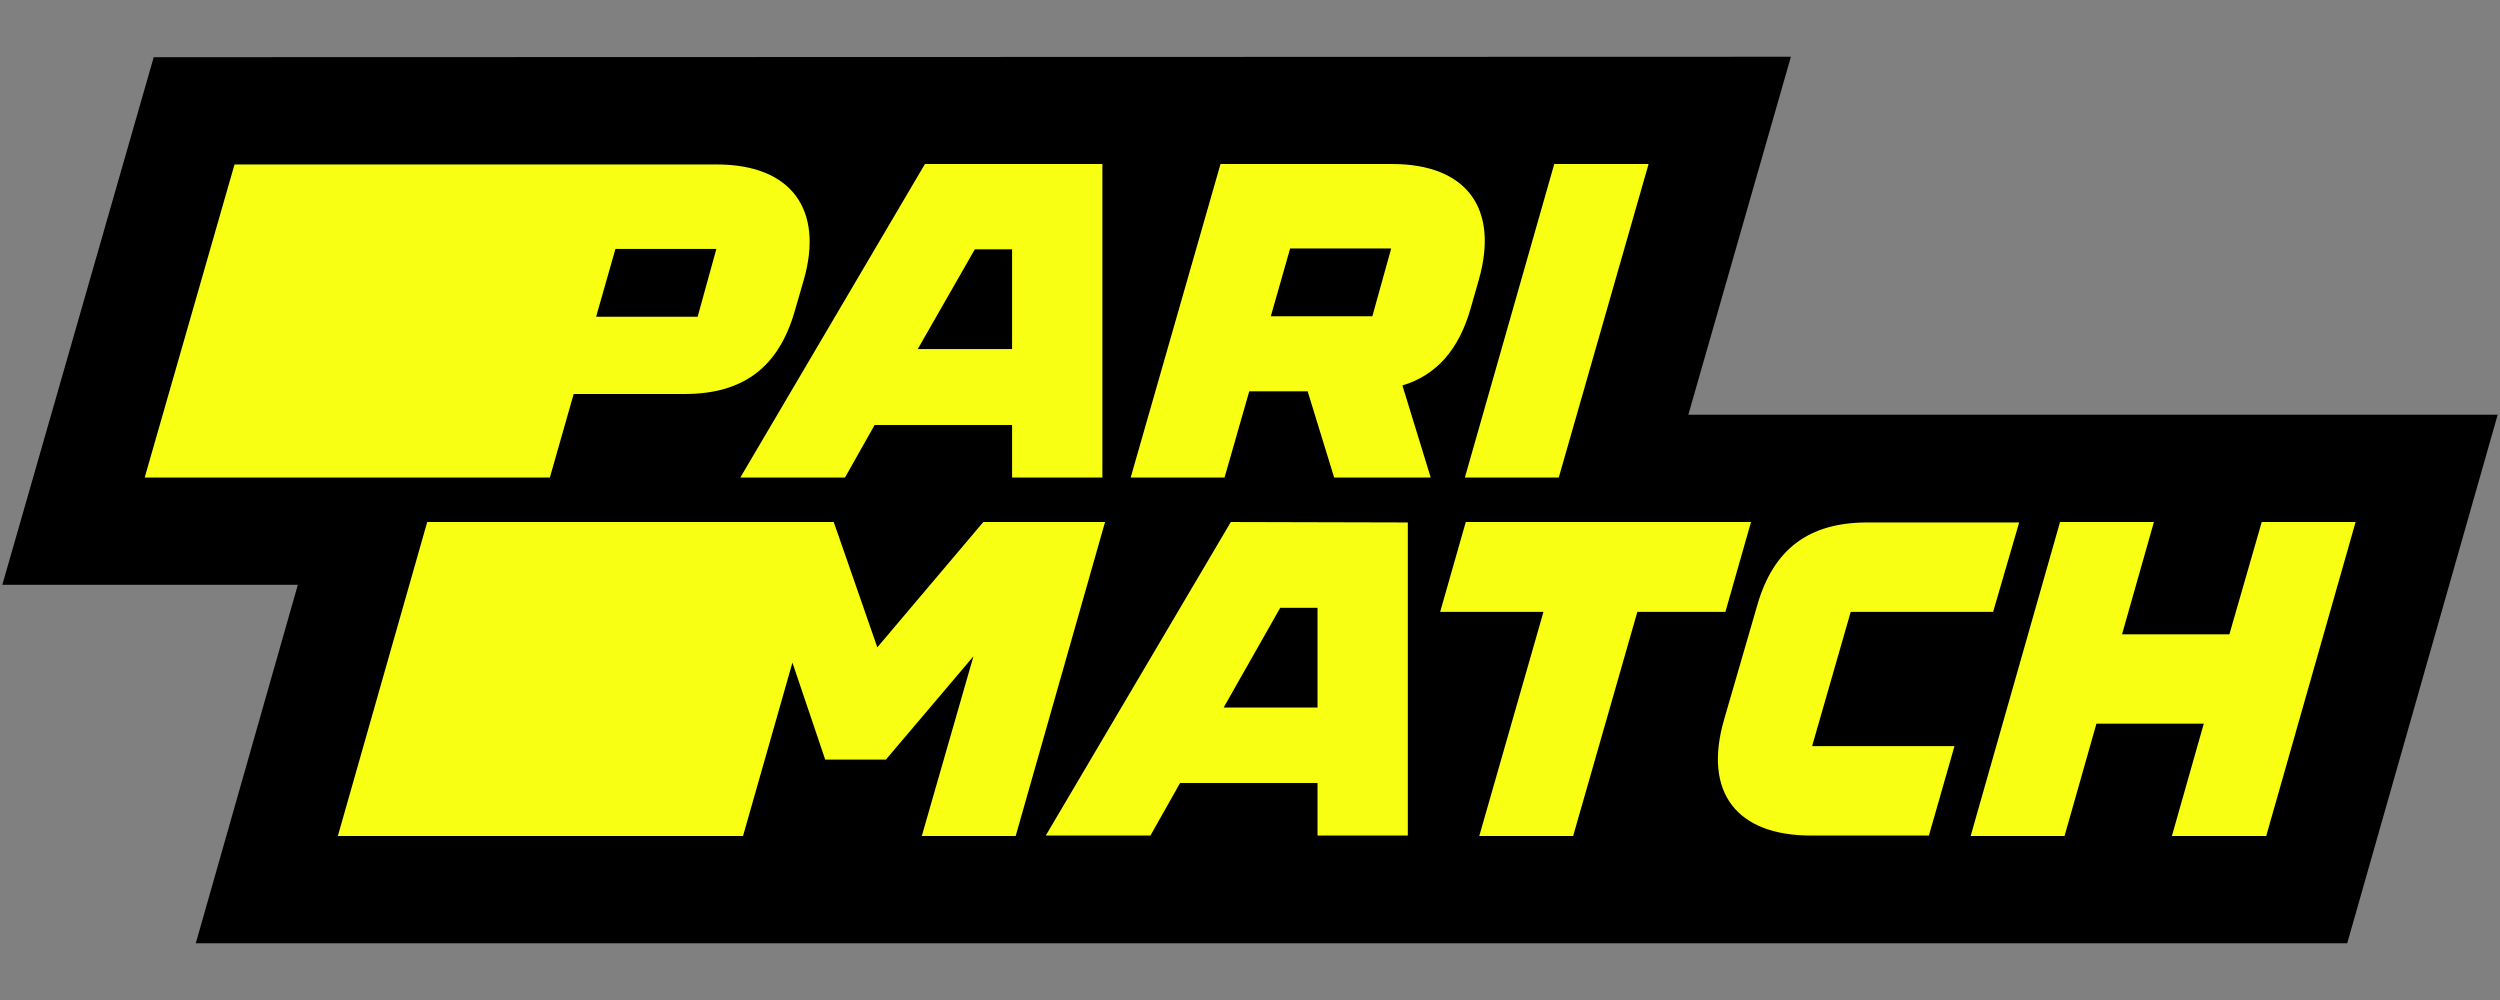<svg xmlns="http://www.w3.org/2000/svg" width="300" height="120" fill="none" xmlns:v="https://betzillion.com"><rect width="100%" height="100%" fill="#808080" stroke="none"/><path fill="#000" d="M35.74 70.176l-12.246 43.015h258.173l18.055-63.42h-97.123l12.31-42.961-196.462.054L.279 70.176H35.74z" fill-rule="evenodd"/><path d="M65.983 57.305l2.857-10.026h13.314c7.007 0 11.266-3.18 13.206-9.918l1.078-3.719c2.48-8.571-1.563-13.907-10.403-13.907H28.143l-10.781 37.57h48.621zm19.998-27.491l-2.264 8.193H71.535l2.318-8.139h12.128v-.054zm15.417 27.491l3.558-6.307h16.495v6.307h10.835V19.68h-21.292L88.838 57.305h12.56zm15.578-27.383h4.474v11.967h-11.32l6.846-11.967zm59.509 7.061l.97-3.396c2.48-8.678-1.563-13.907-10.403-13.907h-20.591L135.68 57.305h11.266l2.965-10.349h7.007l3.18 10.349h11.589l-3.396-11.05c4.097-1.24 6.791-4.312 8.193-9.271zm-21.669-7.169h12.128l-2.264 8.139h-12.182l2.318-8.139zm32.235 27.491l10.78-37.624h-11.32l-10.726 37.624h11.266zM118 62.641L105.279 77.68l-5.229-15.039H51.267L40.541 100.32h48.621l5.929-20.807 3.935 11.643h7.277l10.511-12.398-6.199 21.561h11.266l10.726-37.678H118zm29.7 0l-22.208 37.624h12.56l3.557-6.307h16.495v6.307h10.834v-37.57l-21.238-.054zm-.862 22.262l6.791-11.967h4.475v11.967h-11.266zm60.211-11.481l3.073-10.781h-34.229l-3.073 10.781h12.398l-7.707 26.898h11.266l7.707-26.898h10.566zm15.039 0h17.087l3.127-10.727h-18.22c-7.007 0-11.266 3.18-13.205 9.918l-3.989 13.745c-2.534 8.786 1.562 13.907 10.403 13.907h14.177l3.071-10.727h-17.087l4.636-16.117zm49.321-10.781l-3.882 13.476h-12.882l3.827-13.476h-11.266l-10.727 37.678h11.266l3.827-13.476h12.882l-3.826 13.476h11.319l10.727-37.678h-11.266z" fill="#f8ff13"/></svg>